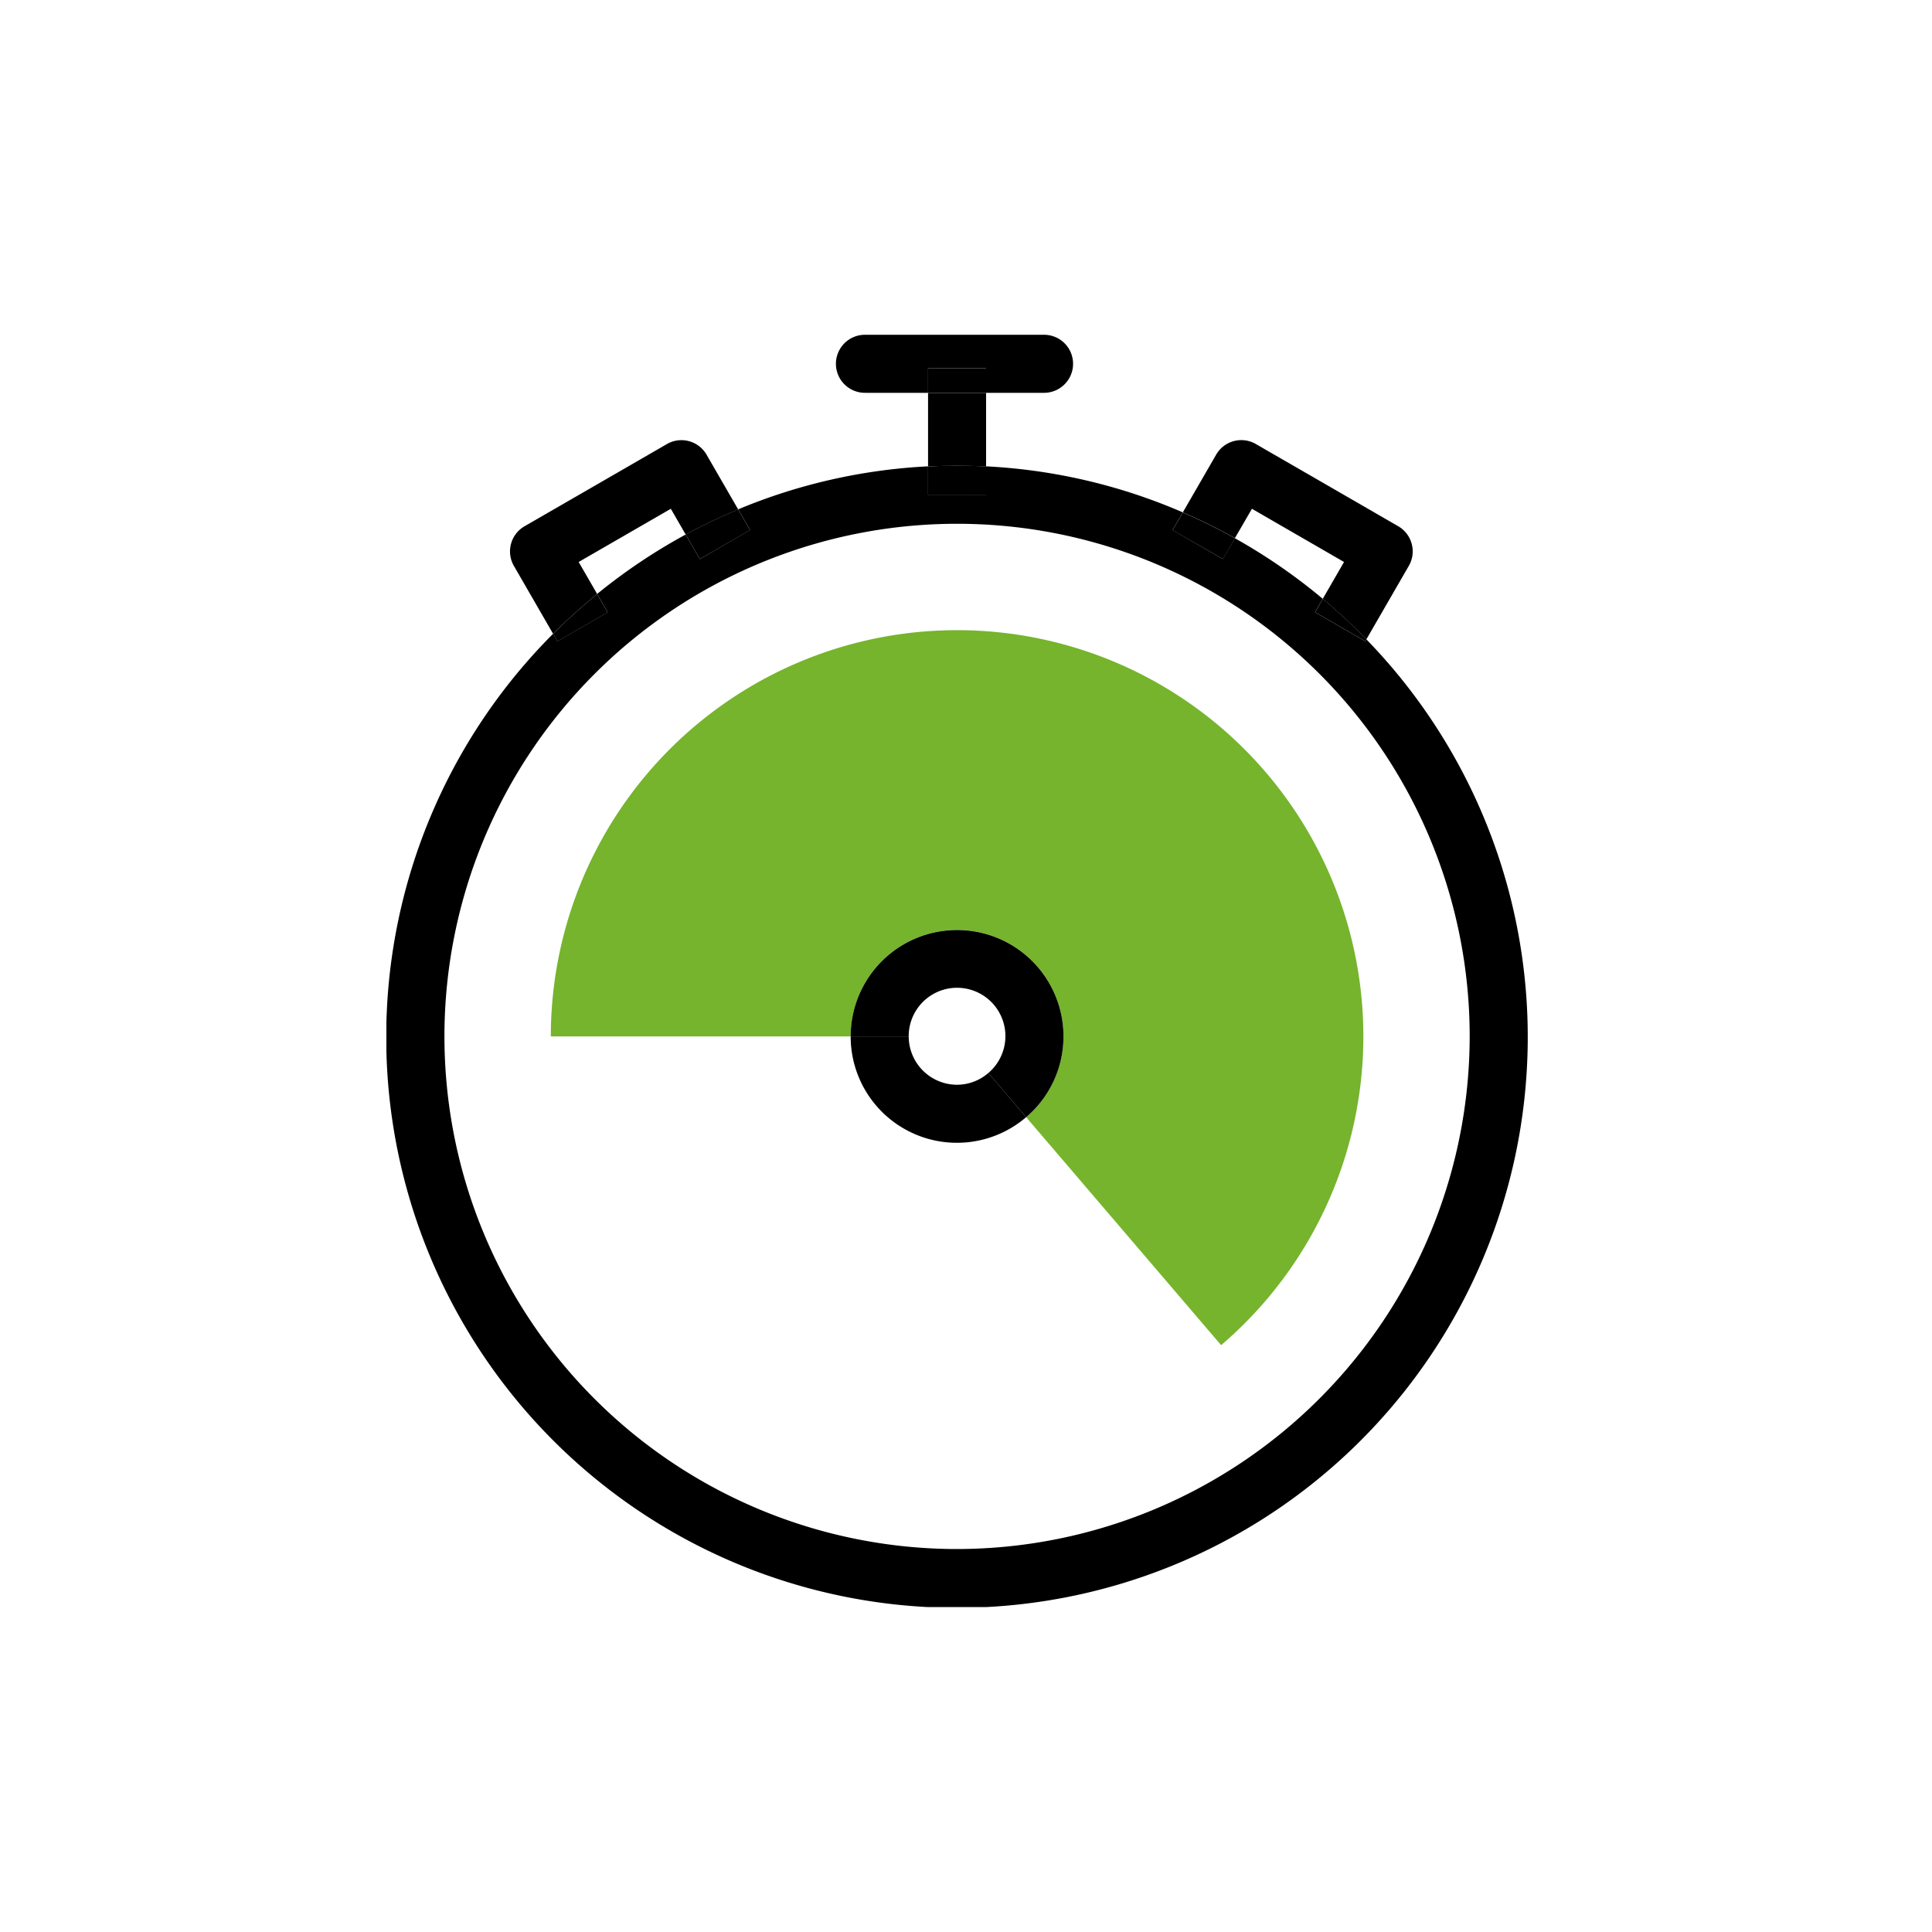 <?xml version="1.0" encoding="UTF-8"?> <svg xmlns="http://www.w3.org/2000/svg" xmlns:xlink="http://www.w3.org/1999/xlink" id="Early-finish-Fridays" width="75" height="75" viewBox="0 0 75 75"><defs><clipPath id="clip-path"><rect id="Rectangle_75" data-name="Rectangle 75" width="44.307" height="49.387" fill="none"></rect></clipPath></defs><path id="Path_383" data-name="Path 383" d="M0,0H75V75H0Z" fill="none"></path><g id="Group_206" data-name="Group 206" transform="translate(-566 -1638.127)"><g id="Group_144" data-name="Group 144" transform="translate(581 1651.127)"><g id="Group_143" data-name="Group 143" clip-path="url(#clip-path)"><path id="Path_195" data-name="Path 195" d="M38.044,20.317,38,20.39l-1.951-1.126.3-.522a22.251,22.251,0,0,0-3.412-2.352l-.467.808-1.951-1.126.4-.684A21.988,21.988,0,0,0,23.28,13.6v1.1H21.027V13.6a21.991,21.991,0,0,0-7.37,1.669l.461.8L12.167,17.2l-.55-.952A22.235,22.235,0,0,0,8.18,18.555l.41.709L6.639,20.39,6.471,20.1a22.157,22.157,0,1,0,31.573.218M22.153,55.63a19.9,19.9,0,1,1,19.9-19.9,19.923,19.923,0,0,1-19.9,19.9" transform="translate(0 -8.497)"></path><path id="Path_196" data-name="Path 196" d="M32.77,30.529A15.77,15.77,0,0,0,17,46.3H28.64a4.13,4.13,0,1,1,6.812,3.135l7.569,8.85A15.77,15.77,0,0,0,32.77,30.529" transform="translate(-10.617 -19.066)" fill="#75b42c"></path><path id="Path_197" data-name="Path 197" d="M85.025,13.547,88.6,15.612l-.825,1.429a22.364,22.364,0,0,1,1.692,1.575l1.648-2.853a1.127,1.127,0,0,0-.412-1.539l-5.528-3.192a1.126,1.126,0,0,0-1.538.412l-1.295,2.242a22.051,22.051,0,0,1,2.022,1Z" transform="translate(-51.425 -6.796)"></path><path id="Path_198" data-name="Path 198" d="M96.315,27.286l-.3.522,1.951,1.126.042-.073a22.364,22.364,0,0,0-1.692-1.575" transform="translate(-59.963 -17.041)"></path><path id="Path_199" data-name="Path 199" d="M83.242,20.165l.467-.808a22.049,22.049,0,0,0-2.022-1l-.4.684Z" transform="translate(-50.768 -11.462)"></path><path id="Path_200" data-name="Path 200" d="M16.161,16.854l-.717-1.242,3.577-2.065.577,1a22.117,22.117,0,0,1,2.039-.973l-1.229-2.128a1.126,1.126,0,0,0-1.538-.412l-5.528,3.192a1.126,1.126,0,0,0-.412,1.539L14.451,18.4a22.433,22.433,0,0,1,1.71-1.544" transform="translate(-7.98 -6.796)"></path><path id="Path_201" data-name="Path 201" d="M31.489,19.974l1.951-1.126-.461-.8a22.023,22.023,0,0,0-2.039.973Z" transform="translate(-19.322 -11.272)"></path><path id="Path_202" data-name="Path 202" d="M19.352,27.5l-.41-.709a22.5,22.5,0,0,0-1.71,1.544l.169.291Z" transform="translate(-10.762 -16.729)"></path><path id="Path_203" data-name="Path 203" d="M58.253,8.856V6H56V8.856q.56-.028,1.126-.029t1.126.029" transform="translate(-34.973 -3.747)"></path><path id="Path_204" data-name="Path 204" d="M58.253,14.655v-1.1q-.56-.028-1.126-.029T56,13.558v1.1Z" transform="translate(-34.973 -8.449)"></path><path id="Path_205" data-name="Path 205" d="M52.3,1.3v.949h2.253a1.126,1.126,0,1,0,0-2.253H47.6a1.126,1.126,0,1,0,0,2.253H50.05V1.3Z" transform="translate(-29.023)"></path><rect id="Rectangle_74" data-name="Rectangle 74" width="2.253" height="0.949" transform="translate(21.027 1.304)"></rect><path id="Path_206" data-name="Path 206" d="M52.13,74.406a1.88,1.88,0,0,1-1.877-1.877H48a4.125,4.125,0,0,0,6.812,3.135l-1.467-1.716a1.861,1.861,0,0,1-1.214.458" transform="translate(-29.977 -45.296)"></path><path id="Path_207" data-name="Path 207" d="M56.261,65.659a4.13,4.13,0,1,0-8.261,0h2.253a1.877,1.877,0,1,1,3.092,1.42l1.467,1.716a4.119,4.119,0,0,0,1.449-3.135" transform="translate(-29.977 -38.426)"></path></g></g></g></svg> 